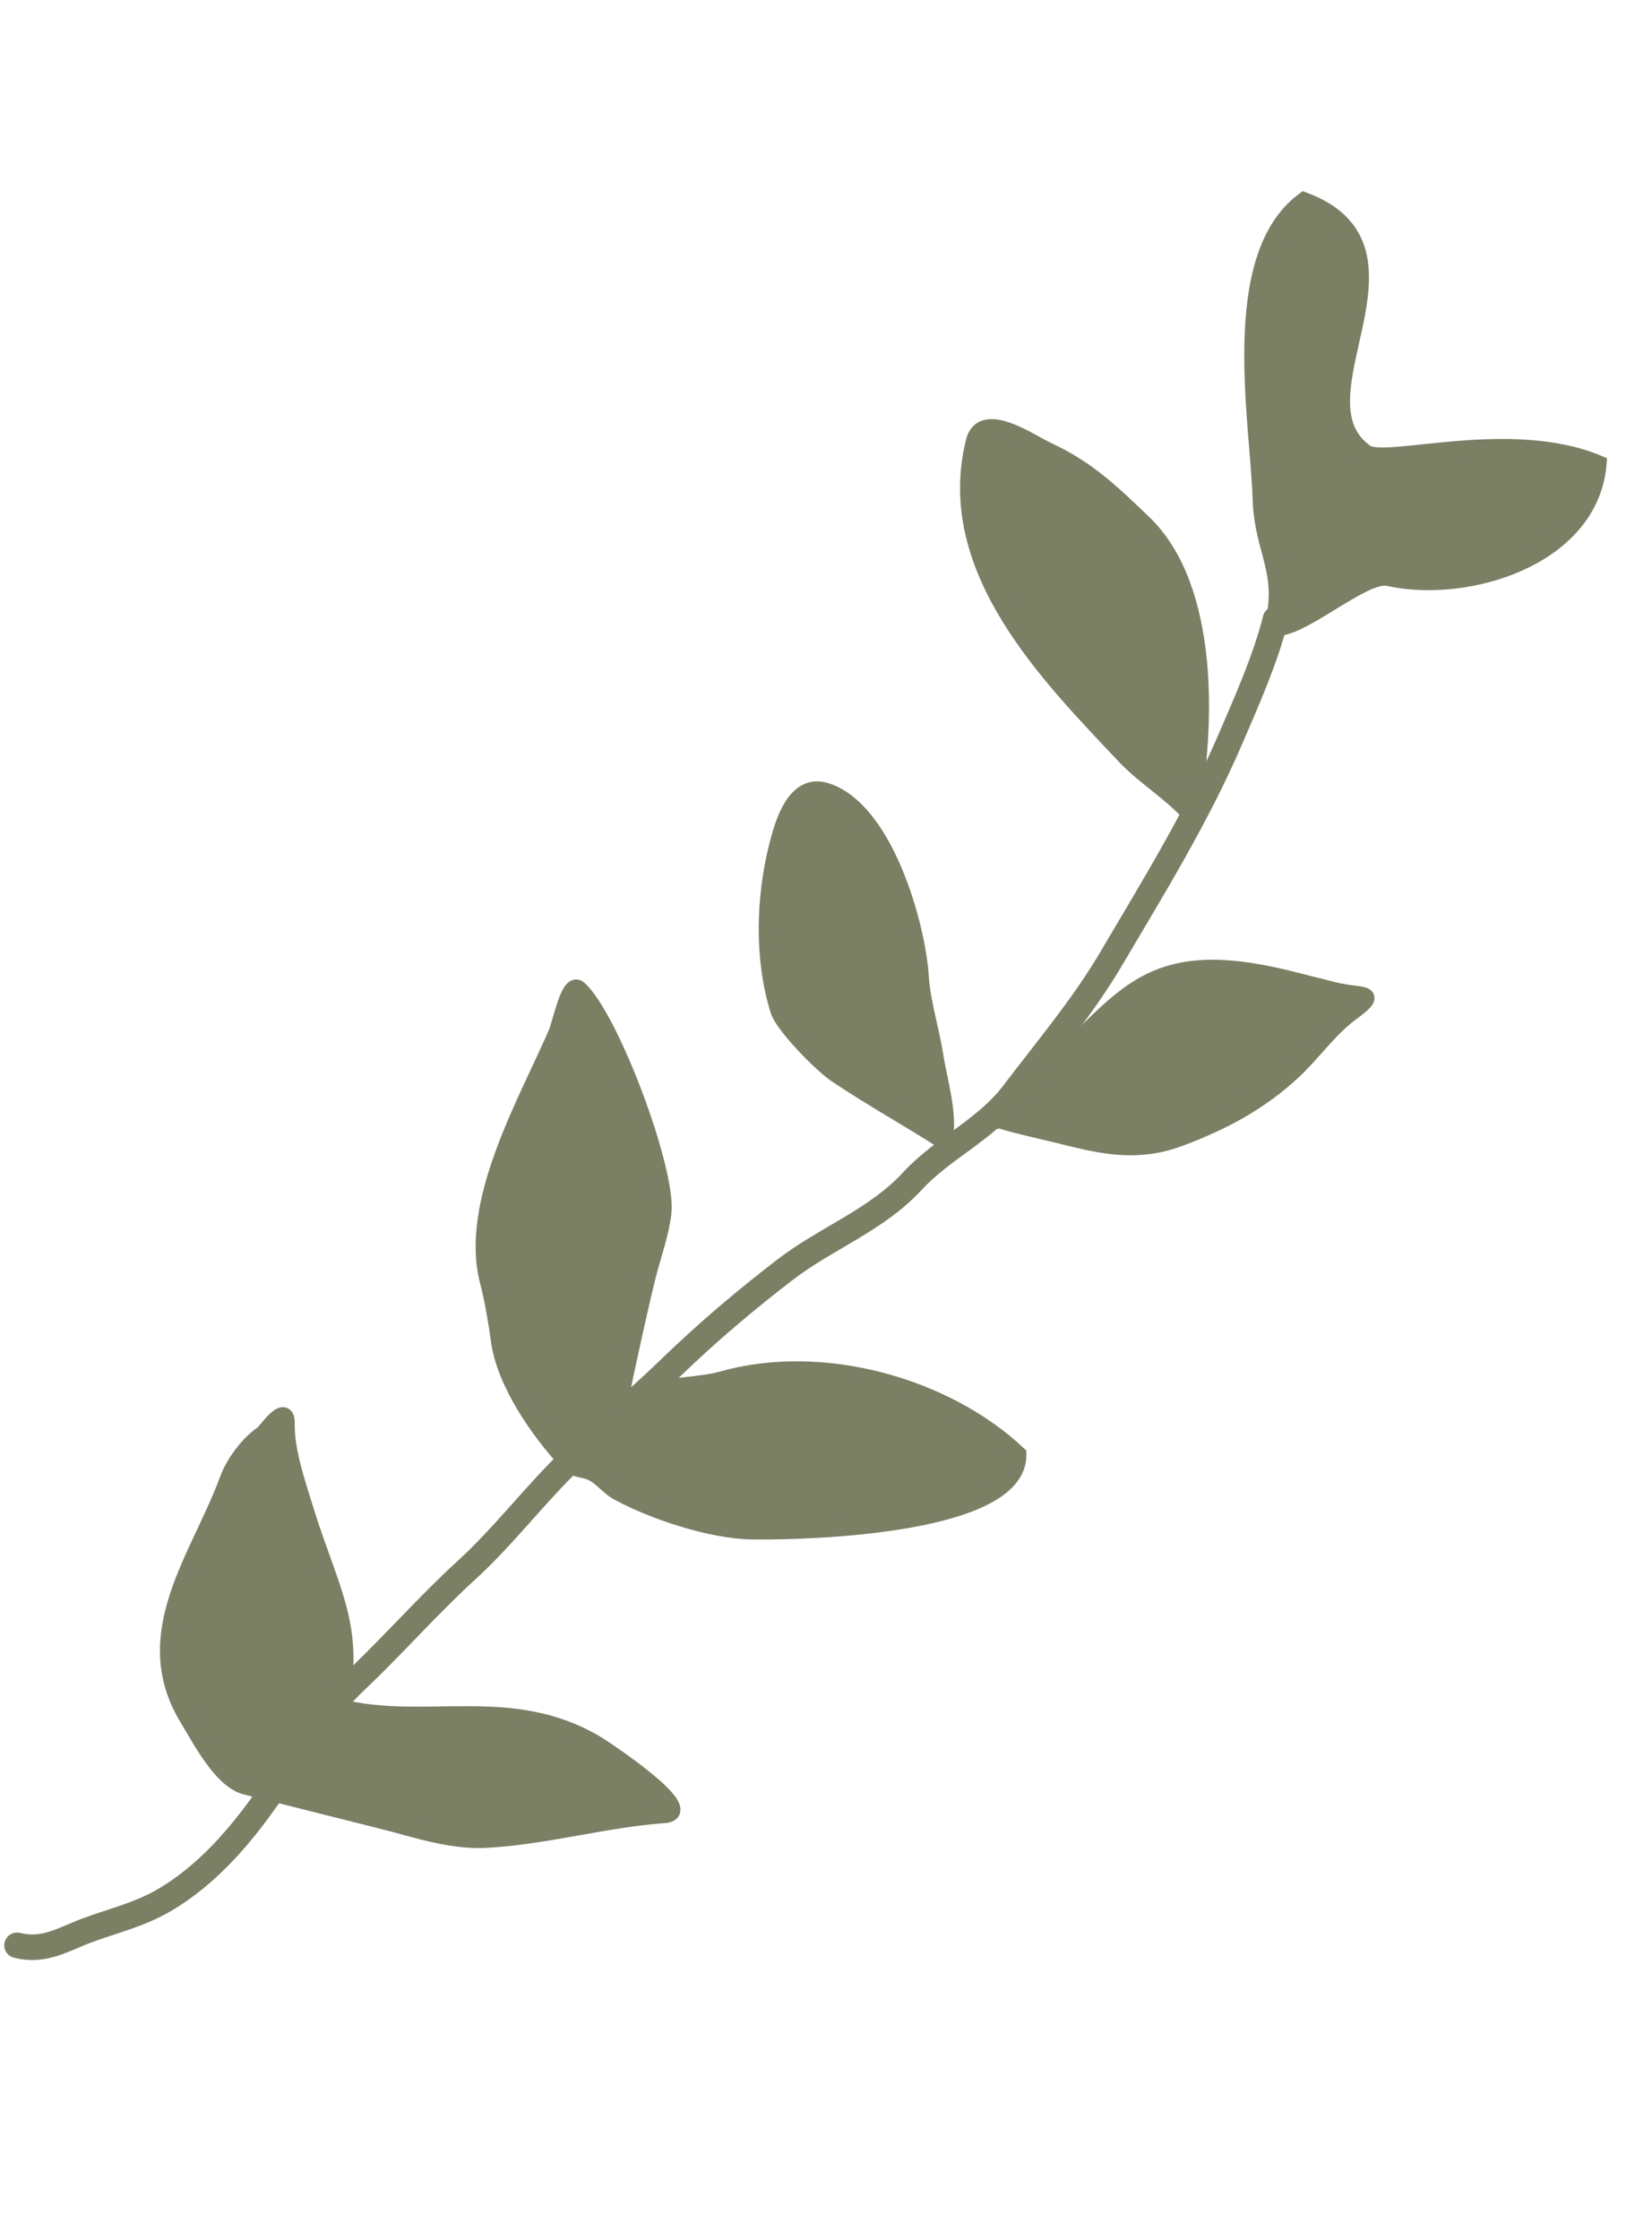 <?xml version="1.0" encoding="UTF-8"?> <svg xmlns="http://www.w3.org/2000/svg" width="194" height="263" viewBox="0 0 194 263" fill="none"> <path d="M2.001 228.39C5.182 229.19 7.389 227.698 10.207 226.645C13.319 225.483 16.321 224.818 19.25 223.11C25.799 219.29 30.536 212.69 34.476 206.347C36.459 203.153 39.189 199.765 41.917 197.18C46.29 193.038 50.302 188.429 54.731 184.394C59.223 180.301 62.797 175.465 67.175 171.289C71.075 167.569 75.128 164.105 79.01 160.354C83.164 156.34 87.608 152.596 92.181 149.078C97.014 145.361 102.92 143.246 107.118 138.698C110.778 134.733 115.733 132.682 119.034 128.333C122.921 123.212 127.203 118.131 130.474 112.586C135.409 104.221 140.609 95.788 144.463 86.83C146.4 82.327 148.594 77.426 149.788 72.677" stroke="#7B7F64" stroke-width="3" stroke-linecap="round"></path> <path d="M149.477 73.614C152.391 74.347 160.053 67.144 163.031 67.803C172.323 69.859 186.772 65.408 187.667 54.437C177.238 50.082 162.71 54.81 160.376 53.176C151.268 46.801 168.375 29.252 153.139 23.566C144.153 30.243 147.806 49.318 148.101 58.605C148.296 64.761 151.127 67.053 149.477 73.614Z" fill="#7B7F64" stroke="#7B7F64" stroke-width="2" stroke-linecap="round"></path> <path d="M123.042 52.935C127.756 55.105 130.649 57.97 134.207 61.36C142.307 69.077 141.659 85.65 139.778 95.539C137.449 92.957 134.427 91.202 132.09 88.719C123.305 79.385 110.652 66.821 114.426 51.816C115.387 47.995 121.117 52.049 123.042 52.935Z" fill="#7B7F64" stroke="#7B7F64" stroke-width="2" stroke-linecap="round"></path> <path d="M151.607 115.031L156.7 116.312C159.872 117.11 162.15 116.298 158.65 118.874C156.03 120.802 154.224 123.512 151.872 125.713C147.905 129.424 143.44 131.763 138.472 133.605C133.753 135.354 129.838 134.605 125.035 133.397C122.502 132.76 119.91 132.235 117.41 131.479C116.977 131.348 116.904 131.395 116.924 131.458C117.112 131.634 116.949 131.534 116.924 131.458C116.887 131.423 116.835 131.376 116.766 131.317C131.861 119.27 132.066 110.117 151.607 115.031Z" fill="#7B7F64"></path> <path d="M116.766 131.317C117.467 131.918 116.342 131.156 117.41 131.479C119.91 132.235 122.502 132.76 125.035 133.397C129.838 134.605 133.753 135.354 138.472 133.605C143.44 131.763 147.905 129.424 151.872 125.713C154.224 123.512 156.03 120.802 158.65 118.874C162.15 116.298 159.872 117.11 156.7 116.312C155.003 115.885 153.305 115.458 151.607 115.031C132.066 110.117 131.861 119.27 116.766 131.317Z" stroke="#7B7F64" stroke-width="2" stroke-linecap="round"></path> <path d="M109.798 124.051C110.219 126.768 111.551 131.076 110.83 133.941C106.642 131.261 102.177 128.795 98.154 126.066C96.428 124.894 92.009 120.387 91.455 118.603C89.553 112.47 89.791 105.373 91.308 99.339C91.993 96.618 93.39 91.795 96.961 92.897C103.898 95.036 107.69 108.66 108.071 114.629C108.27 117.741 109.311 120.914 109.798 124.051Z" fill="#7B7F64" stroke="#7B7F64" stroke-width="2" stroke-linecap="round"></path> <path d="M76.004 149.854C74.758 154.807 71.567 169.793 72.813 164.84C75.291 162.57 81.447 162.949 84.775 162.001C96.578 158.64 111.081 162.767 119.537 170.744C119.682 179.051 95.382 179.823 88.411 179.744C83.621 179.689 76.883 177.474 72.651 175.195C71.255 174.444 70.466 173.021 68.864 172.618C68.143 172.437 67.299 172.336 66.764 171.766C63.402 168.176 59.304 162.397 58.638 157.311C58.365 155.235 57.87 152.414 57.349 150.425C54.953 141.277 61.837 129.466 65.376 121.321C65.904 120.105 66.85 115.109 67.968 116.125C71.722 119.537 78.417 137.477 77.848 142.391C77.56 144.884 76.616 147.417 76.004 149.854Z" fill="#7B7F64" stroke="#7B7F64" stroke-width="2" stroke-linecap="round"></path> <path d="M35.906 177.485C38.696 186.516 42.04 191.342 39.753 200.435C49.955 203.001 59.85 198.785 69.942 204.724C71.129 205.422 82.063 212.754 78.015 213.044C71.125 213.538 64.175 215.539 57.212 215.944C52.991 216.189 48.94 214.753 44.839 213.721L28.864 209.703C26.025 208.989 23.549 204.154 22.062 201.703C16.049 191.792 23.48 182.776 26.782 173.729C27.497 171.769 29.211 169.479 30.902 168.349C31.197 168.152 33.68 164.53 33.614 167.157C33.534 170.37 34.967 174.446 35.906 177.485Z" fill="#7B7F64" stroke="#7B7F64" stroke-width="2" stroke-linecap="round"></path> </svg> 